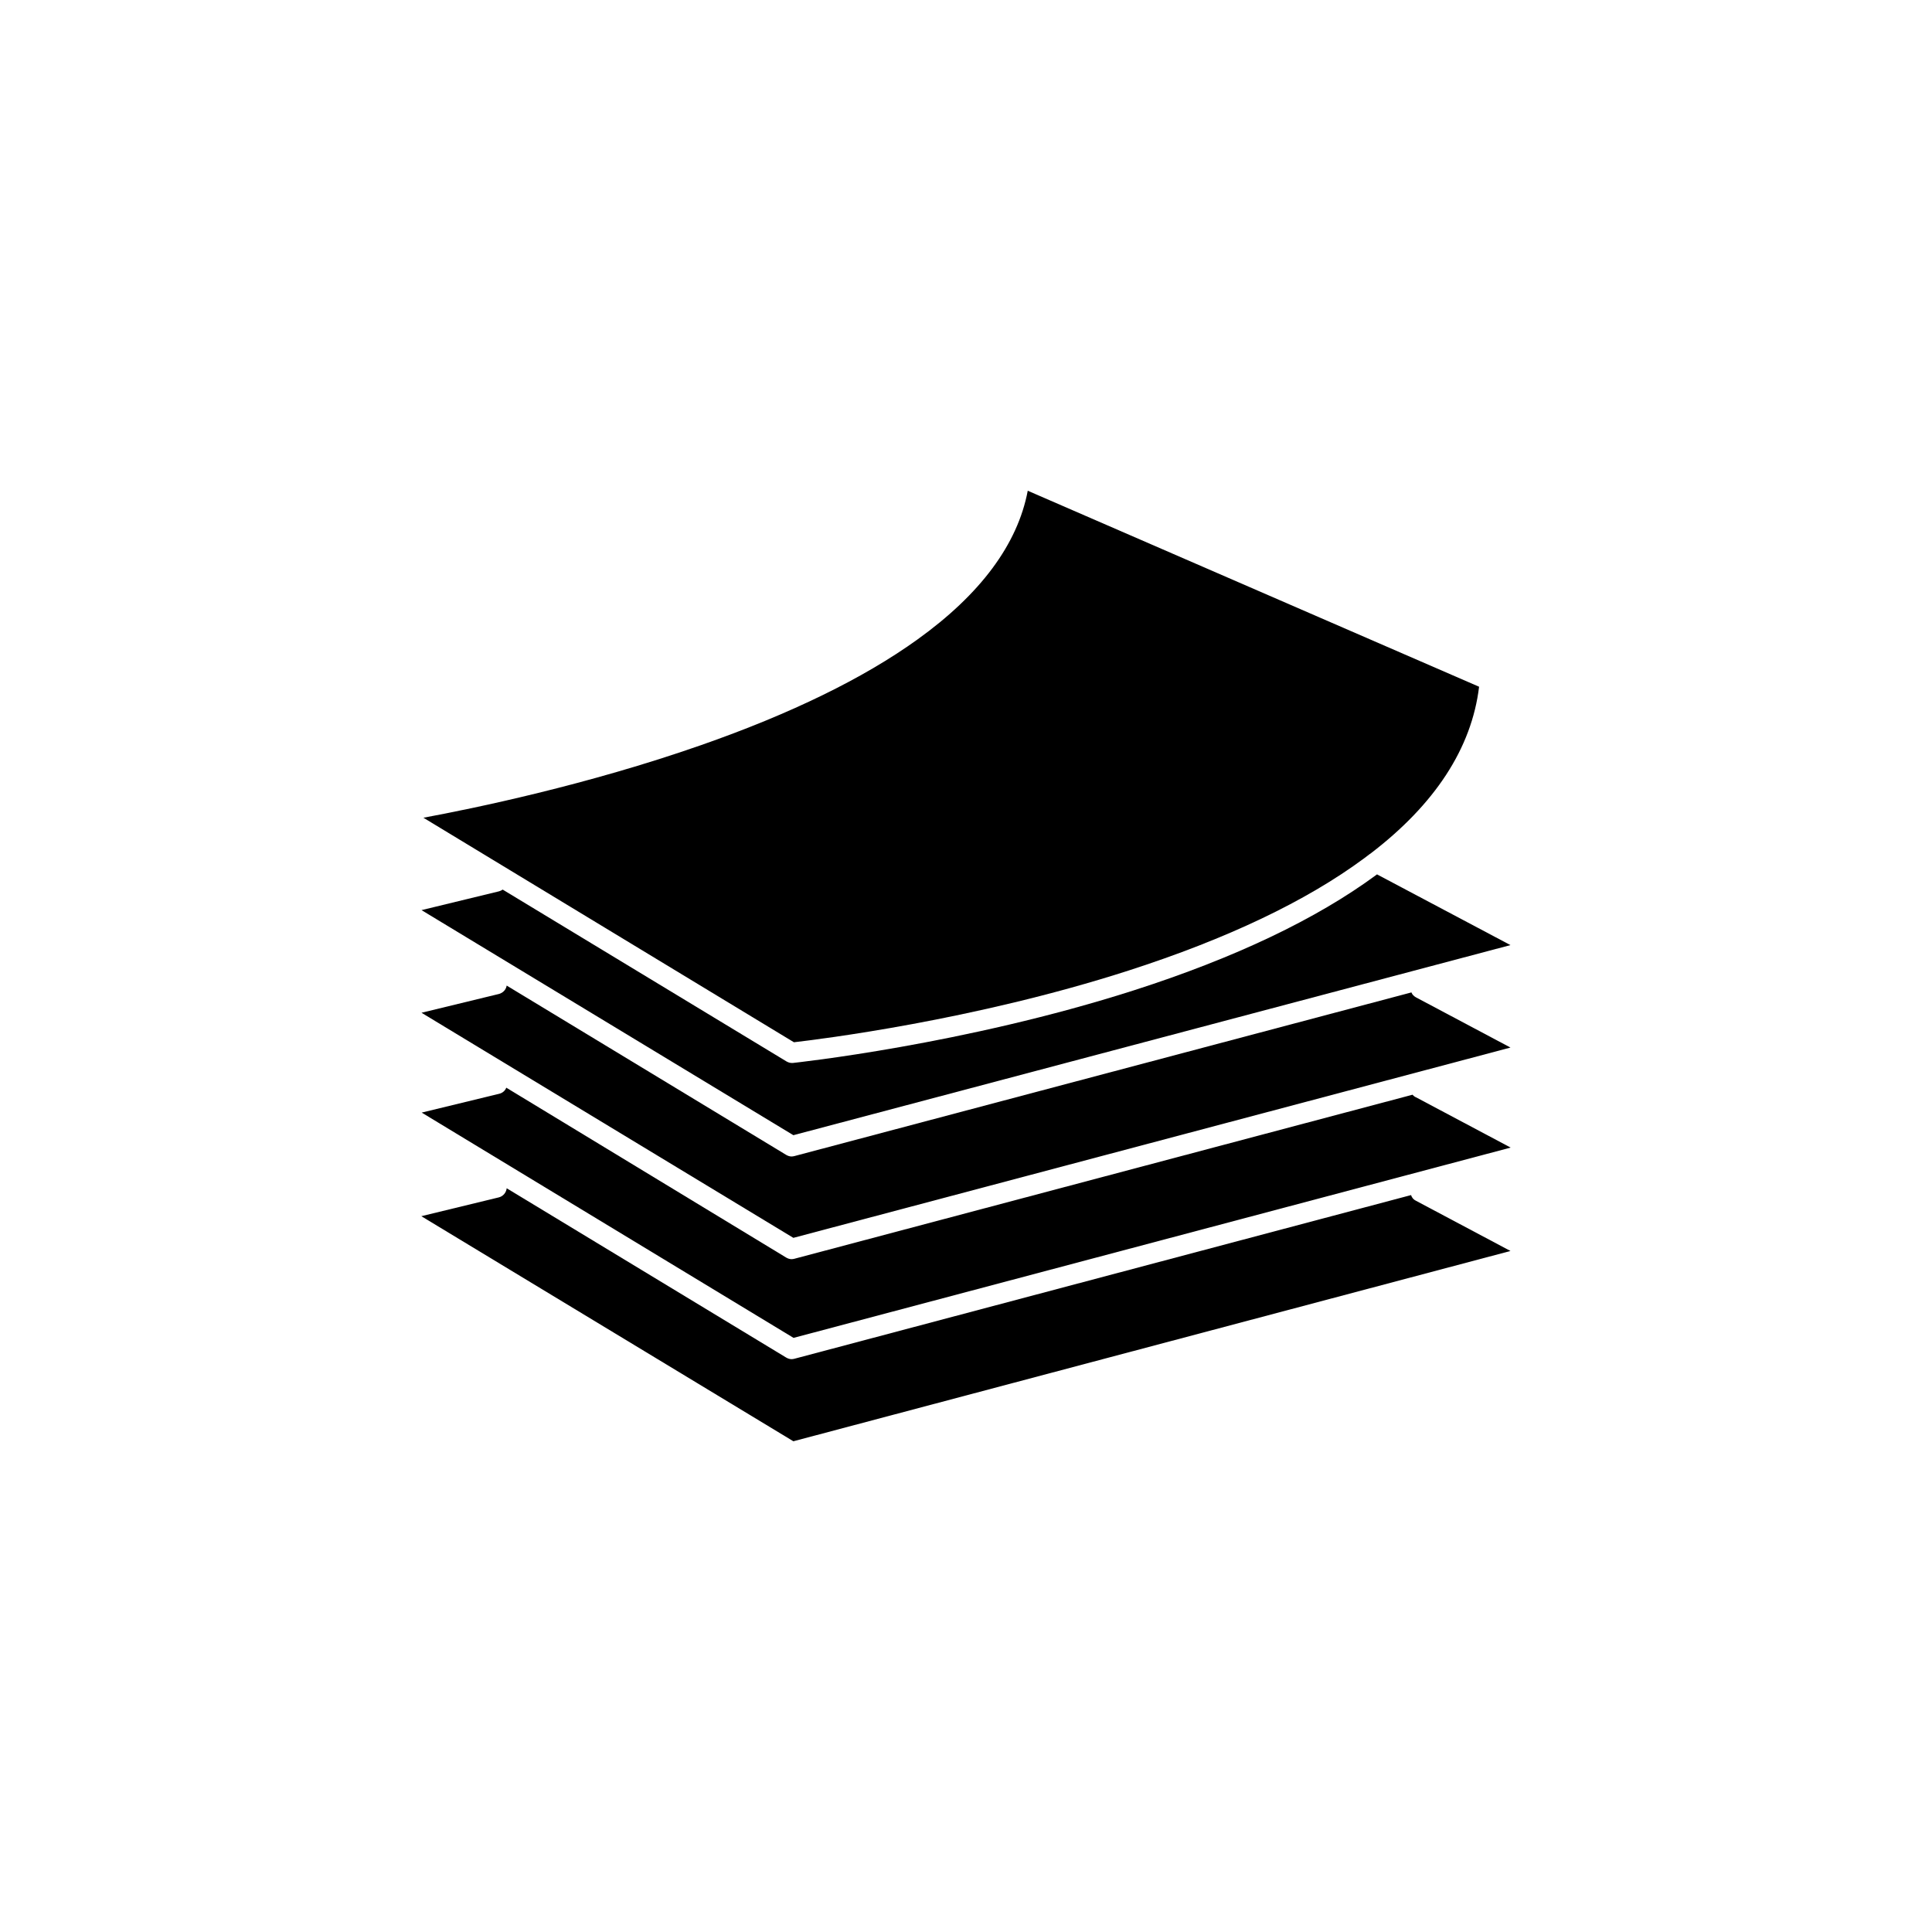 <?xml version="1.0" encoding="UTF-8"?>
<!-- The Best Svg Icon site in the world: iconSvg.co, Visit us! https://iconsvg.co -->
<svg fill="#000000" width="800px" height="800px" version="1.1" viewBox="144 144 512 512" xmlns="http://www.w3.org/2000/svg">
 <g>
  <path d="m443.07 401.21c26.098-8.414 47.105-18.391 62.473-29.773 0.504-0.352 0.957-0.754 1.461-1.109 0.051 0 0.051-0.051 0.102-0.051 17.18-13.098 26.902-28.012 28.867-44.285l-119.61-51.941c-2.672 14.156-12.496 27.406-29.27 39.449-14.207 10.227-33.504 19.648-57.281 27.961-30.23 10.578-60.254 16.777-73.605 19.246l98.191 59.5c6.547-0.758 47.508-5.746 88.668-18.996z"/>
  <path d="m544.29 394.46-35.367-18.742c-0.051 0.051-0.152 0.102-0.203 0.152-15.871 11.688-37.434 21.965-64.086 30.531-45.191 14.508-90.133 19.246-90.535 19.297h-0.25c-0.504 0-0.957-0.152-1.41-0.402l-75.219-45.543c-0.301 0.203-0.605 0.352-0.957 0.453l-20.555 4.988 98.547 59.645z"/>
  <path d="m518.04 407-163.54 43.379c-0.25 0.051-0.453 0.102-0.707 0.102-0.504 0-0.957-0.152-1.41-0.402l-74.109-44.891c-0.152 1.059-0.957 1.914-2.016 2.215l-20.555 4.988 98.547 59.652 190.04-50.43-25.039-13.301c-0.555-0.305-1.008-0.758-1.207-1.312z"/>
  <path d="m518.34 434.11-163.84 43.48c-0.25 0.051-0.453 0.102-0.707 0.102-0.504 0-0.957-0.152-1.41-0.402l-74.211-45.043c-0.301 0.805-1.008 1.41-1.863 1.613l-20.555 4.988 98.547 59.703 190.04-50.43-25.039-13.301c-0.402-0.156-0.707-0.406-0.957-0.711z"/>
  <path d="m517.94 460.71-163.44 43.379c-0.25 0.051-0.453 0.102-0.707 0.102-0.504 0-0.957-0.152-1.41-0.402l-74.109-44.891c-0.102 1.109-0.906 2.117-2.066 2.418l-20.555 4.988 98.598 59.648 190.04-50.43-25.039-13.301c-0.656-0.301-1.109-0.855-1.309-1.512z"/>
 </g>
</svg>